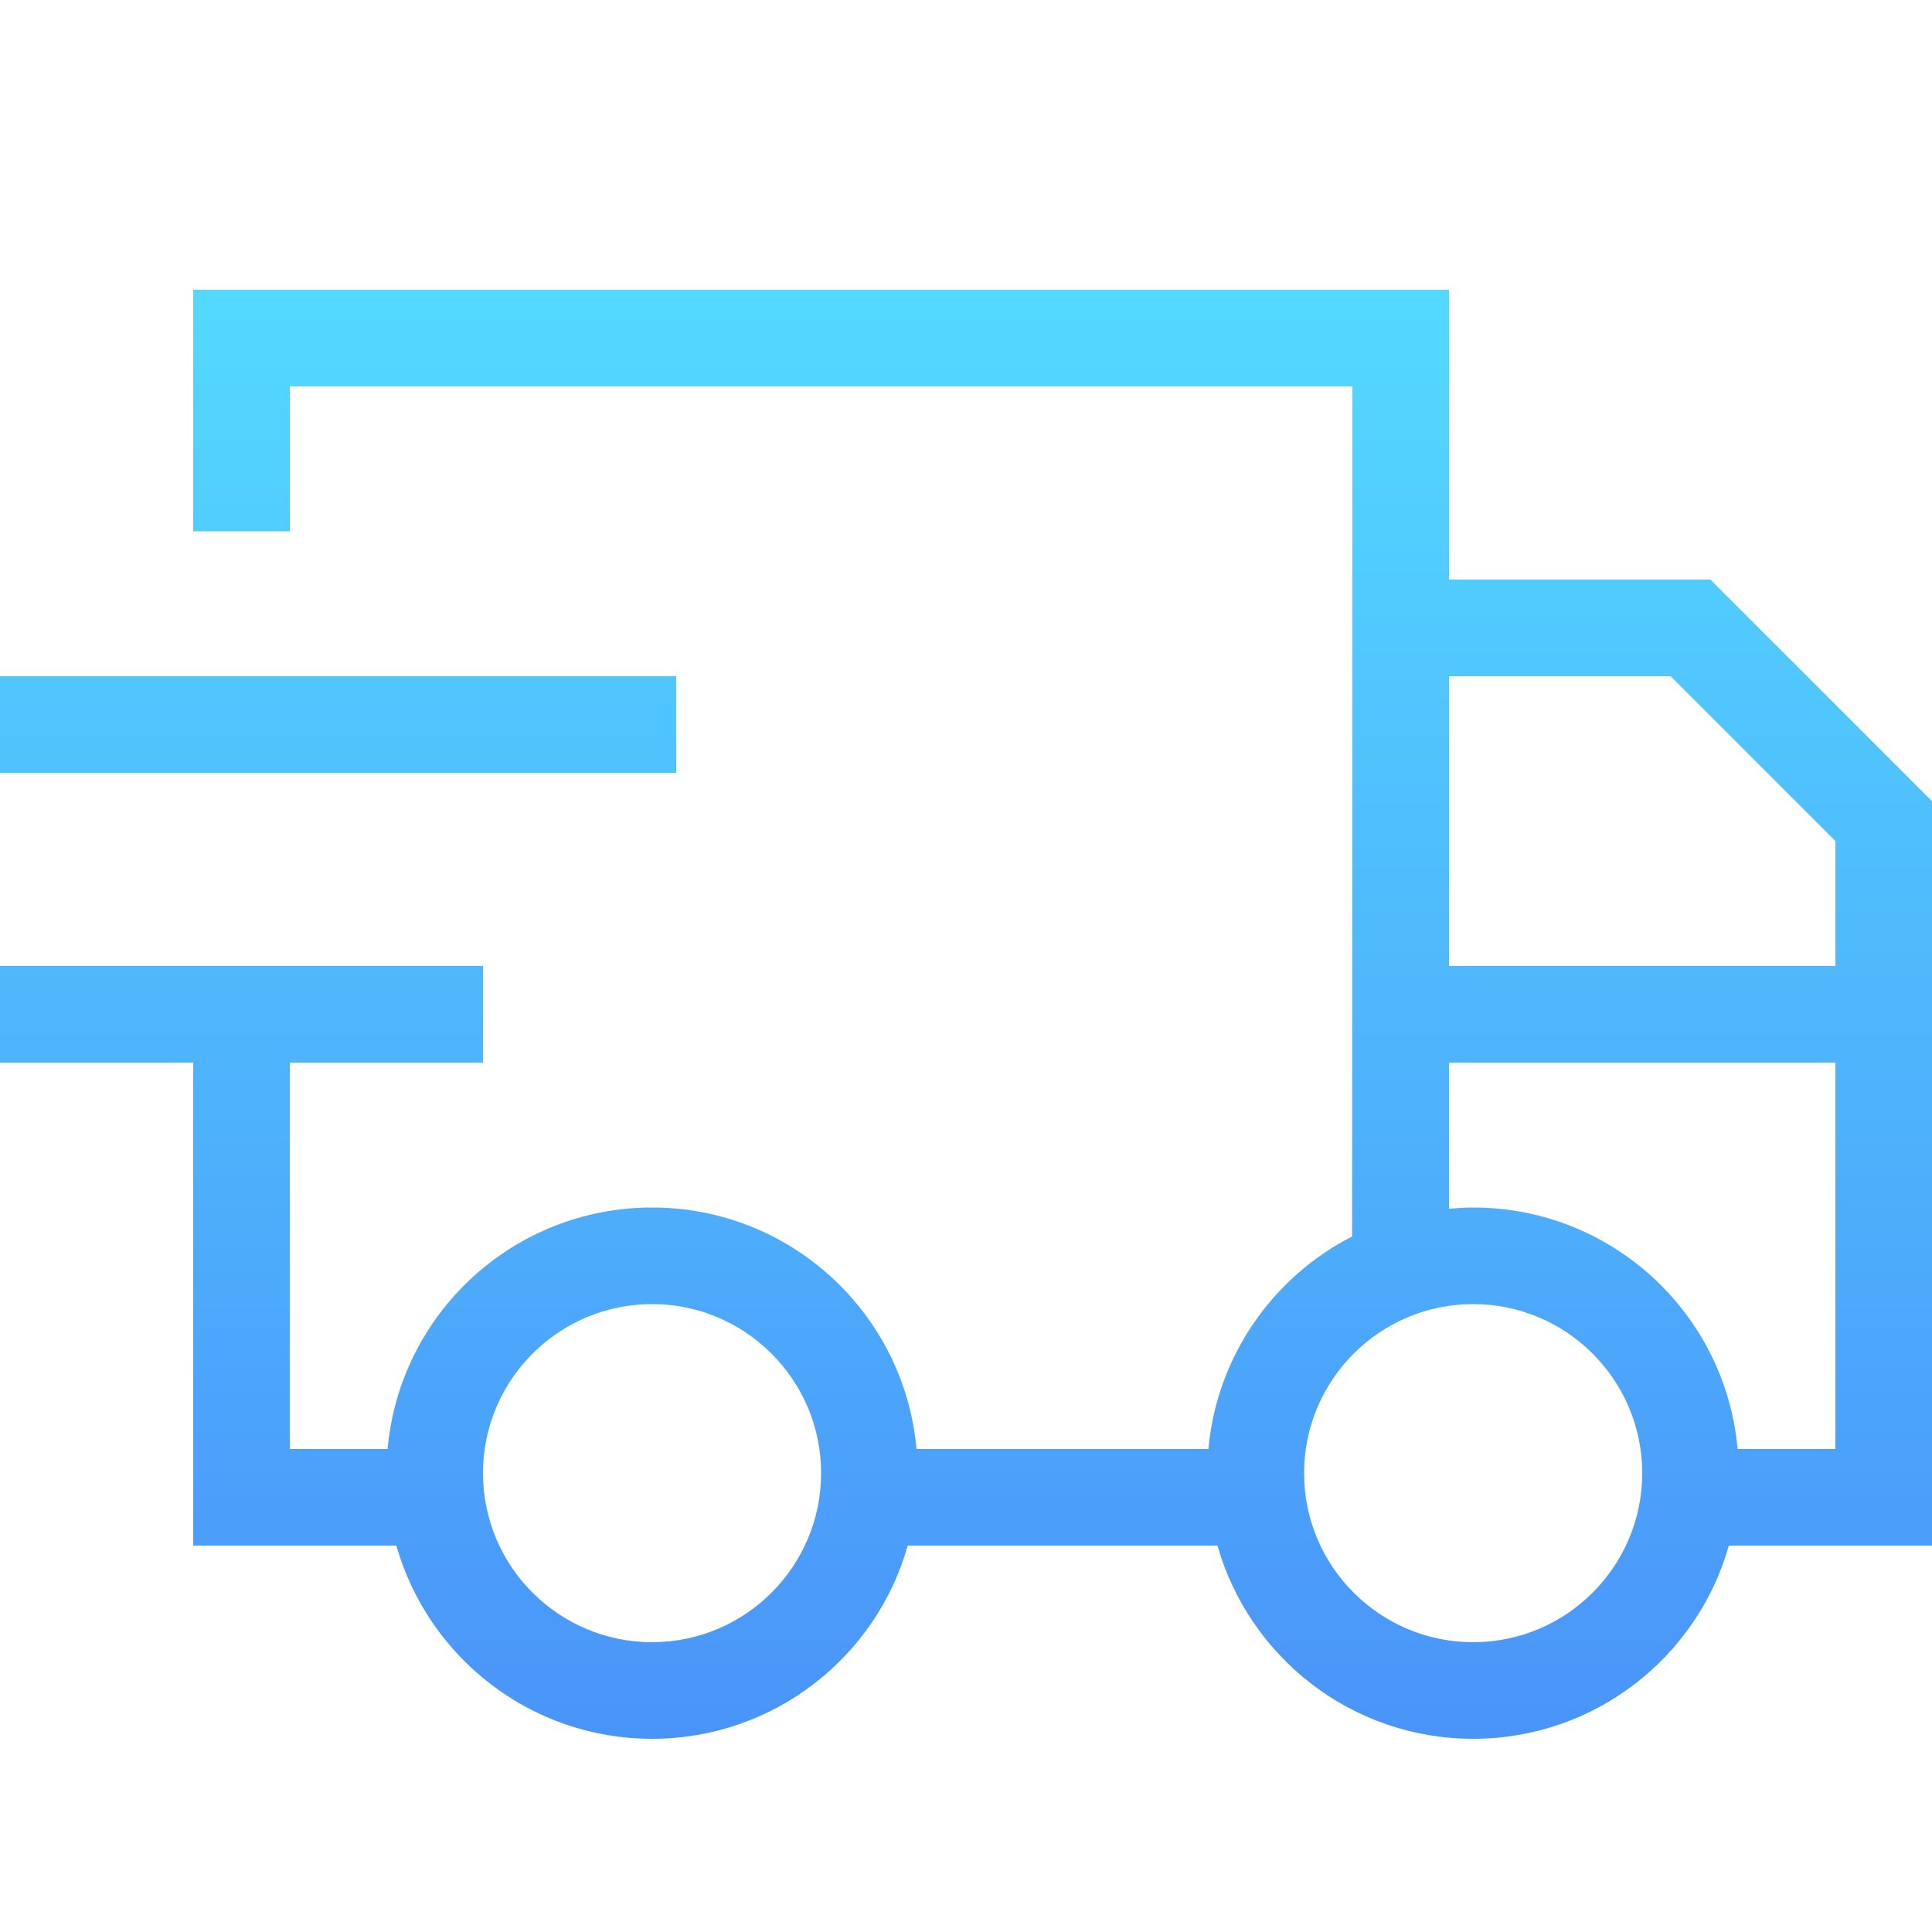 <svg width="64" height="64" viewBox="0 0 64 64" fill="none" xmlns="http://www.w3.org/2000/svg">
<path d="M44.8 12.8H9.6V17.6H6.4V9.6H48V19.2H56.66L57.13 19.67L63.53 26.07L64 26.54V51.2H57.27C56.23 54.89 52.83 57.6 48.8 57.6C44.77 57.6 41.38 54.89 40.33 51.2H30.07C29.03 54.89 25.63 57.6 21.6 57.6C17.57 57.6 14.18 54.89 13.13 51.2H6.4V35.2H0V32H16V35.2H9.6V48H12.84C13.24 43.51 17.01 40 21.6 40C26.19 40 29.96 43.51 30.36 48H40.03C40.31 44.92 42.17 42.3 44.79 40.96L44.8 12.8ZM6.4 25.6H0V22.4H22.4V25.6H6.4ZM48 40.04C48.26 40.02 48.53 40 48.8 40C53.39 40 57.16 43.51 57.56 48H60.8V35.2H48V40.04ZM60.8 27.86L55.34 22.4H48V32H60.8V27.86ZM27.2 48.8C27.2 45.71 24.69 43.2 21.6 43.2C18.51 43.2 16 45.71 16 48.8C16 51.89 18.51 54.4 21.6 54.4C24.69 54.4 27.2 51.89 27.2 48.8ZM54.4 48.8C54.4 45.71 51.89 43.2 48.8 43.2C45.71 43.2 43.2 45.71 43.2 48.8C43.2 51.89 45.71 54.4 48.8 54.4C51.89 54.4 54.4 51.89 54.4 48.8Z" fill="url(#paint0_linear_470_52)"/>
<defs>
<linearGradient id="paint0_linear_470_52" x1="32" y1="9.6" x2="32" y2="57.6" gradientUnits="userSpaceOnUse">
<stop stop-color="#53D9FF"/>
<stop offset="1" stop-color="#4A94F9"/>
</linearGradient>
</defs>
</svg>
